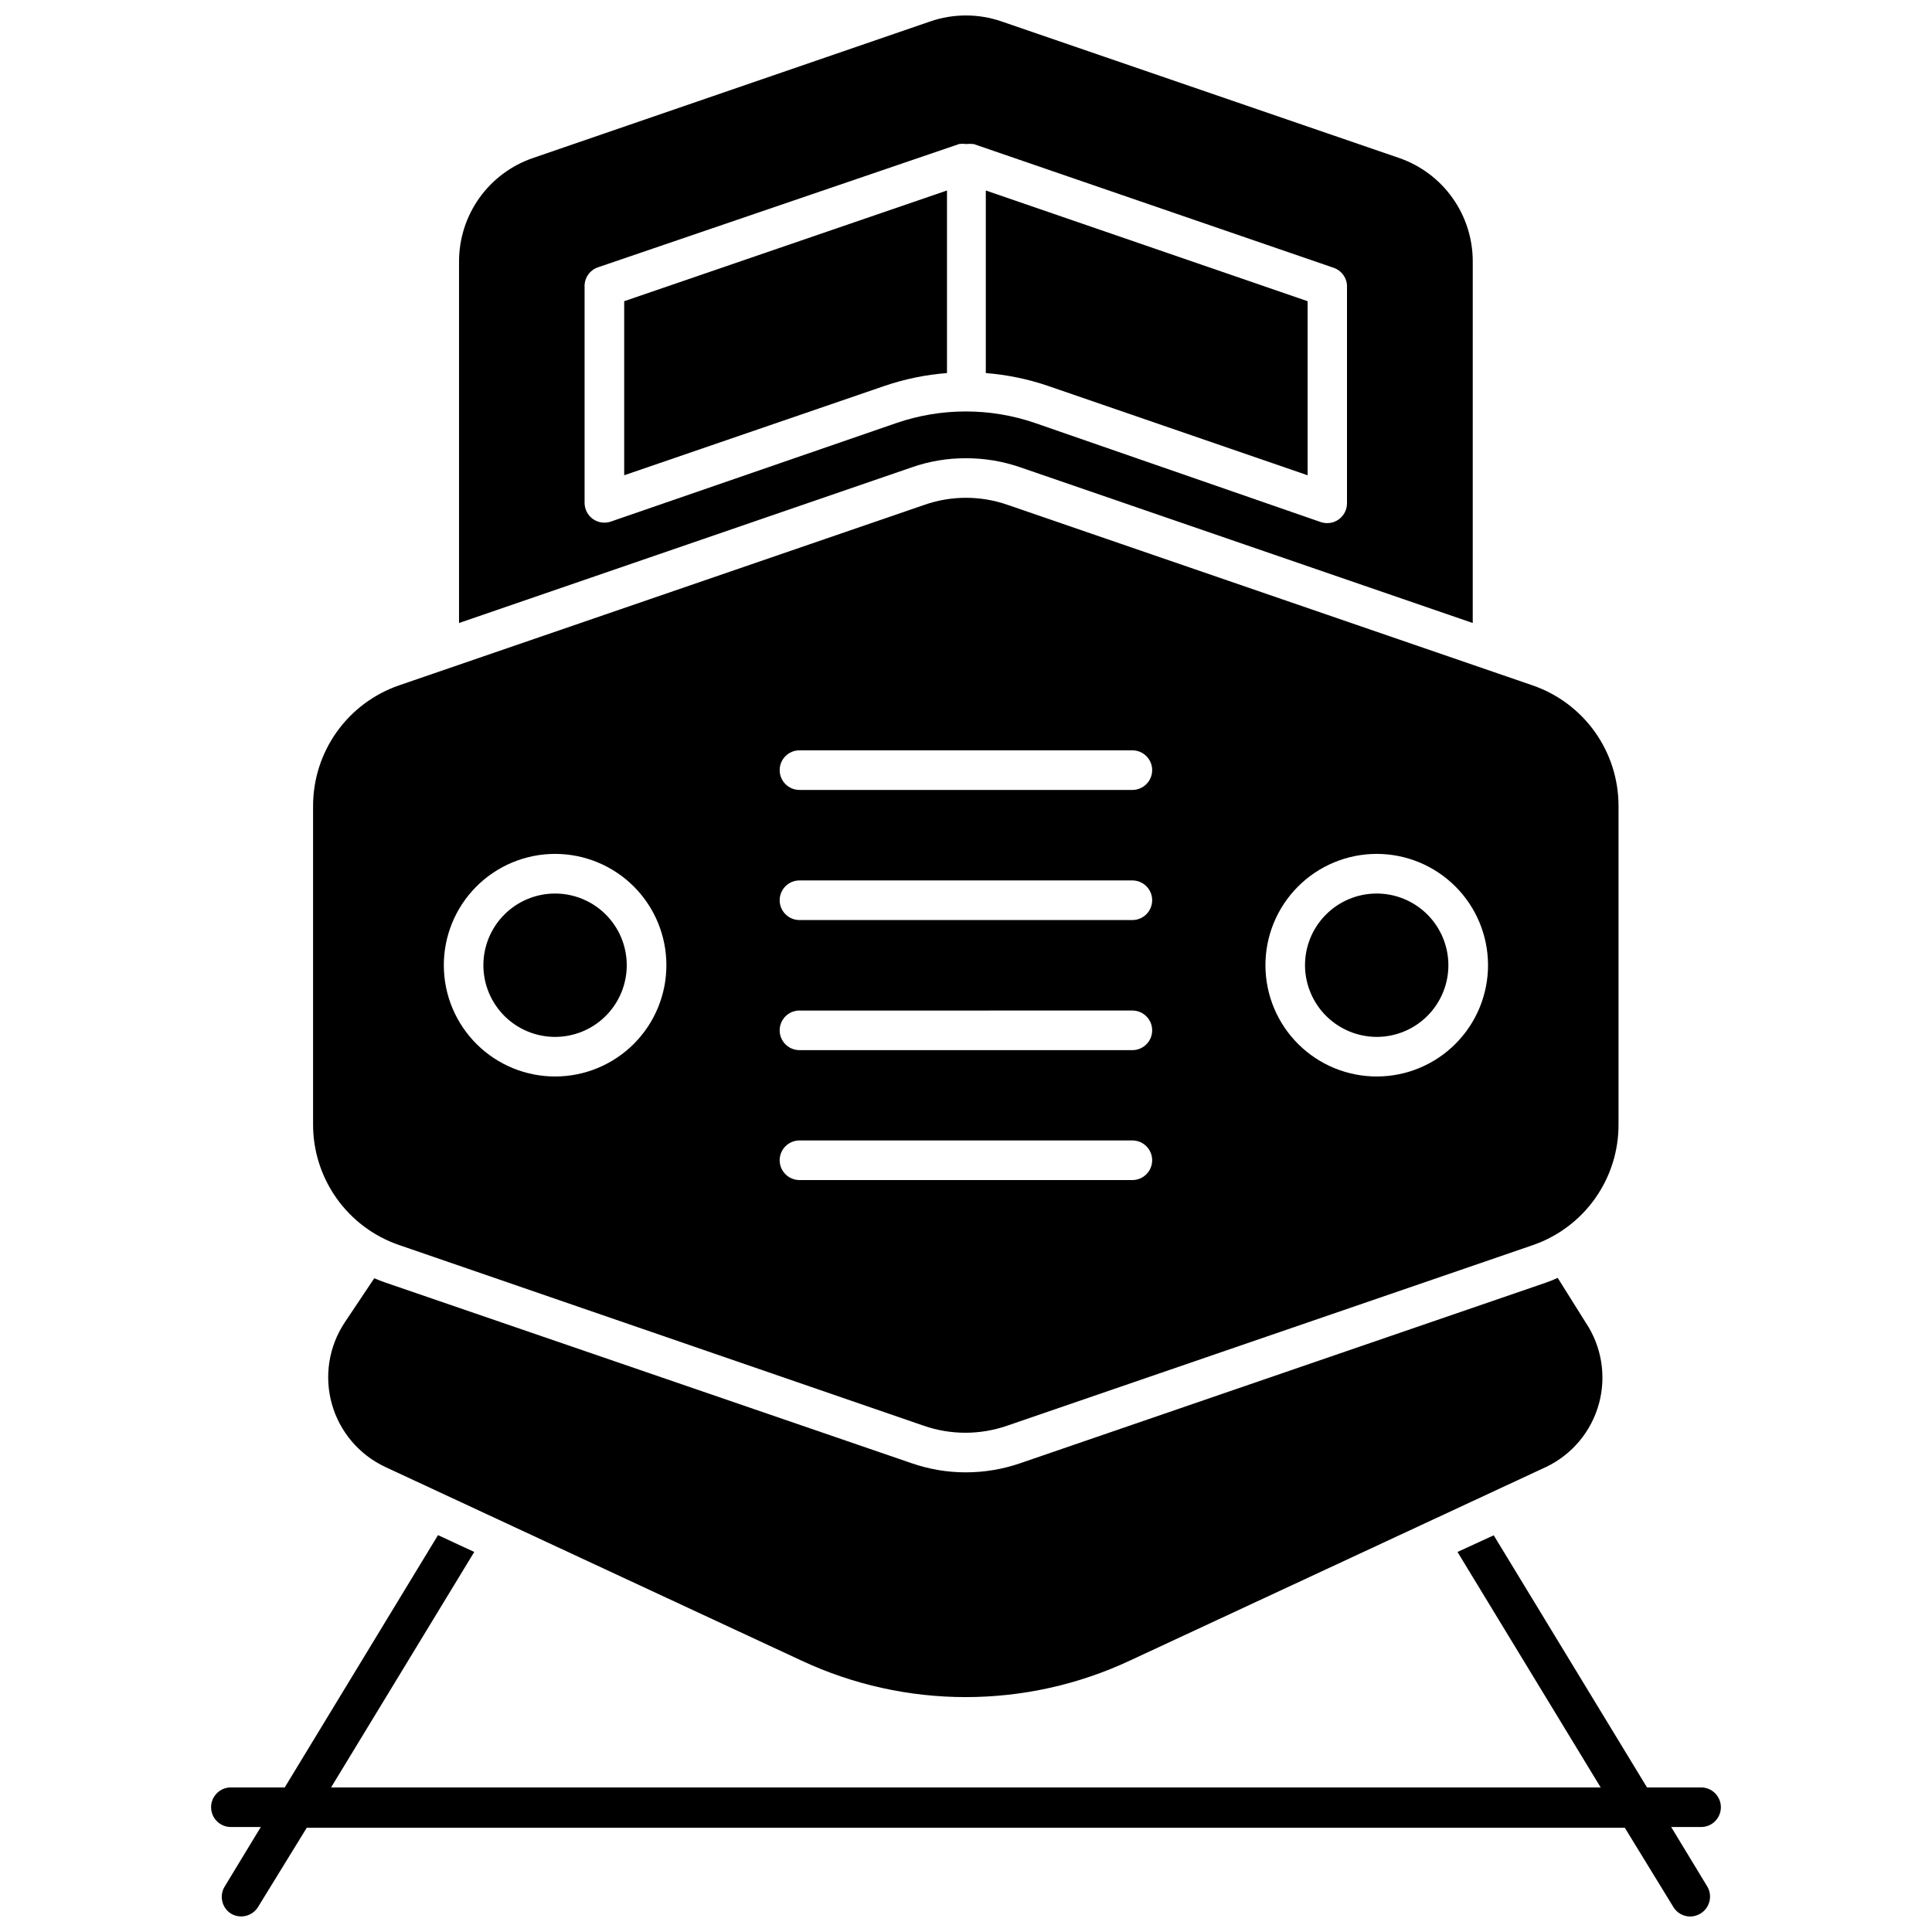 <?xml version="1.0" encoding="UTF-8"?>
<!-- Uploaded to: SVG Repo, www.svgrepo.com, Generator: SVG Repo Mixer Tools -->
<svg width="800px" height="800px" version="1.1" viewBox="144 144 512 512" xmlns="http://www.w3.org/2000/svg">
 <defs>
  <clipPath id="b">
   <path d="m265 148.09h270v161.91h-270z"/>
  </clipPath>
  <clipPath id="a">
   <path d="m199 550h402v101.9h-402z"/>
  </clipPath>
 </defs>
 <g clip-path="url(#b)">
  <path d="m400 265.44c4.91-0.012 9.789 0.805 14.43 2.414l119.86 41.25 0.004-95.828c0.004-6.023-1.867-11.898-5.359-16.809-3.488-4.91-8.422-8.609-14.113-10.586l-105.43-36.211c-6.102-2.098-12.734-2.098-18.84 0l-105.33 36.211c-5.707 1.957-10.664 5.652-14.176 10.562-3.508 4.91-5.394 10.797-5.398 16.832v95.828l119.97-41.25c4.621-1.621 9.484-2.438 14.383-2.414zm-94.148 16.793-0.004 0.004c-1.594 0.539-3.352 0.277-4.723-0.699-1.371-0.977-2.191-2.551-2.203-4.234v-57.203c-0.129-2.34 1.305-4.481 3.516-5.25l95.777-32.695c0.574-0.074 1.156-0.074 1.73 0h0.367c0.438-0.051 0.879-0.051 1.312 0h0.367l95.41 32.801c2.231 0.75 3.691 2.894 3.566 5.25v57.203c-0.008 1.688-0.828 3.269-2.203 4.25-1.387 0.988-3.168 1.242-4.773 0.684l-75.676-26.238-0.004-0.004c-11.902-4.082-24.828-4.082-36.734 0z"/>
 </g>
 <path d="m490.53 269.95v-46.129l-85.281-29.34v48.387c5.633 0.438 11.188 1.586 16.531 3.414z"/>
 <path d="m309.42 269.95 68.957-23.668c5.363-1.836 10.938-2.981 16.586-3.414v-48.387l-85.543 29.34z"/>
 <path d="m553.55 483.96-139.18 47.812c-4.629 1.594-9.488 2.41-14.379 2.414-4.894 0.008-9.758-0.809-14.383-2.414l-139.28-47.812c-1.102-0.367-2.152-0.789-3.148-1.207l-7.82 11.703c-4.231 6.367-5.477 14.262-3.41 21.625 2.066 7.359 7.242 13.453 14.168 16.688l110.21 51.273h0.004c27.613 12.941 59.555 12.941 87.168 0l110.21-51.273h0.004c6.883-3.281 12-9.398 14.016-16.754s0.73-15.223-3.523-21.559l-7.398-11.805c-1.059 0.492-2.148 0.93-3.254 1.309z"/>
 <path d="m249.75 473.94 139.12 47.918c7.109 2.445 14.832 2.445 21.938 0l139.34-47.863c6.668-2.285 12.453-6.602 16.535-12.344 4.086-5.742 6.269-12.621 6.242-19.668v-84.441c-0.004-7.027-2.199-13.883-6.281-19.602s-9.852-10.023-16.496-12.309l-139.18-47.859c-7.106-2.469-14.836-2.469-21.938 0l-139.29 47.859c-6.641 2.293-12.402 6.598-16.484 12.316s-6.281 12.566-6.289 19.594v84.441c-0.012 7.035 2.18 13.898 6.262 19.629 4.086 5.731 9.859 10.043 16.512 12.328zm259.1-103.65c7.809 0.004 15.301 3.102 20.828 8.617 5.531 5.516 8.645 13 8.664 20.809 0.02 7.809-3.062 15.309-8.566 20.852-5.5 5.543-12.977 8.676-20.789 8.711-7.809 0.039-15.316-3.023-20.871-8.516-5.555-5.488-8.707-12.957-8.762-20.766-0.055-7.859 3.027-15.414 8.566-20.992 5.535-5.578 13.07-8.715 20.93-8.715zm-152.98-27.445h88.219c2.898 0 5.246 2.348 5.246 5.246s-2.348 5.25-5.246 5.25h-88.219c-2.898 0-5.25-2.352-5.25-5.25s2.352-5.246 5.25-5.246zm0 34.48h88.219c2.898 0 5.246 2.348 5.246 5.246 0 2.898-2.348 5.25-5.246 5.25h-88.219c-2.898 0-5.25-2.352-5.25-5.25 0-2.898 2.352-5.246 5.25-5.246zm0 34.48 88.219-0.004c2.898 0 5.246 2.352 5.246 5.25 0 2.898-2.348 5.246-5.246 5.246h-88.219c-2.898 0-5.25-2.348-5.25-5.246 0-2.898 2.352-5.25 5.25-5.25zm0 34.426h88.219c2.898 0 5.246 2.348 5.246 5.246 0 2.898-2.348 5.25-5.246 5.25h-88.219c-2.898 0-5.25-2.352-5.25-5.25 0-2.898 2.352-5.246 5.25-5.246zm-64.762-75.941c7.812 0.004 15.301 3.102 20.832 8.617 5.527 5.516 8.645 13 8.66 20.809 0.02 7.809-3.059 15.309-8.562 20.852-5.504 5.543-12.98 8.676-20.789 8.711-7.812 0.039-15.316-3.023-20.871-8.516-5.555-5.488-8.707-12.957-8.762-20.766-0.059-7.859 3.027-15.414 8.562-20.992 5.539-5.578 13.07-8.715 20.93-8.715z"/>
 <path d="m291.1 418.79c5.051 0 9.895-2.012 13.457-5.59 3.566-3.578 5.559-8.426 5.539-13.477-0.02-5.051-2.047-9.887-5.637-13.438-3.594-3.551-8.449-5.527-13.5-5.488-5.051 0.035-9.879 2.082-13.418 5.688-3.535 3.602-5.496 8.469-5.438 13.52 0.055 5 2.082 9.777 5.637 13.297 3.559 3.516 8.359 5.488 13.359 5.488z"/>
 <path d="m508.84 418.79c5.051 0 9.891-2.012 13.457-5.59 3.562-3.578 5.559-8.426 5.539-13.477-0.02-5.051-2.051-9.887-5.641-13.438-3.59-3.551-8.449-5.527-13.5-5.488-5.047 0.035-9.875 2.082-13.414 5.688-3.539 3.602-5.496 8.469-5.441 13.52 0.07 4.996 2.102 9.766 5.652 13.281 3.555 3.516 8.348 5.492 13.348 5.504z"/>
 <g clip-path="url(#a)">
  <path d="m600.05 622.93c0-1.391-0.555-2.727-1.539-3.711s-2.32-1.535-3.711-1.535h-14.328l-40.617-66.809-9.605 4.41 37.941 62.398h-336.45l37.941-62.398-9.605-4.461-40.617 66.859h-14.273c-2.898 0-5.246 2.348-5.246 5.246 0 2.898 2.348 5.25 5.246 5.25h7.926l-9.551 15.742c-1.516 2.438-0.793 5.641 1.625 7.191 2.465 1.496 5.676 0.723 7.191-1.734l12.91-20.992h349.31l12.859 20.992h-0.004c0.949 1.559 2.637 2.512 4.461 2.519 0.965-0.004 1.91-0.277 2.731-0.785 2.473-1.496 3.269-4.711 1.785-7.191l-9.551-15.742h7.926-0.004c2.898 0 5.25-2.352 5.25-5.25z"/>
 </g>
</svg>